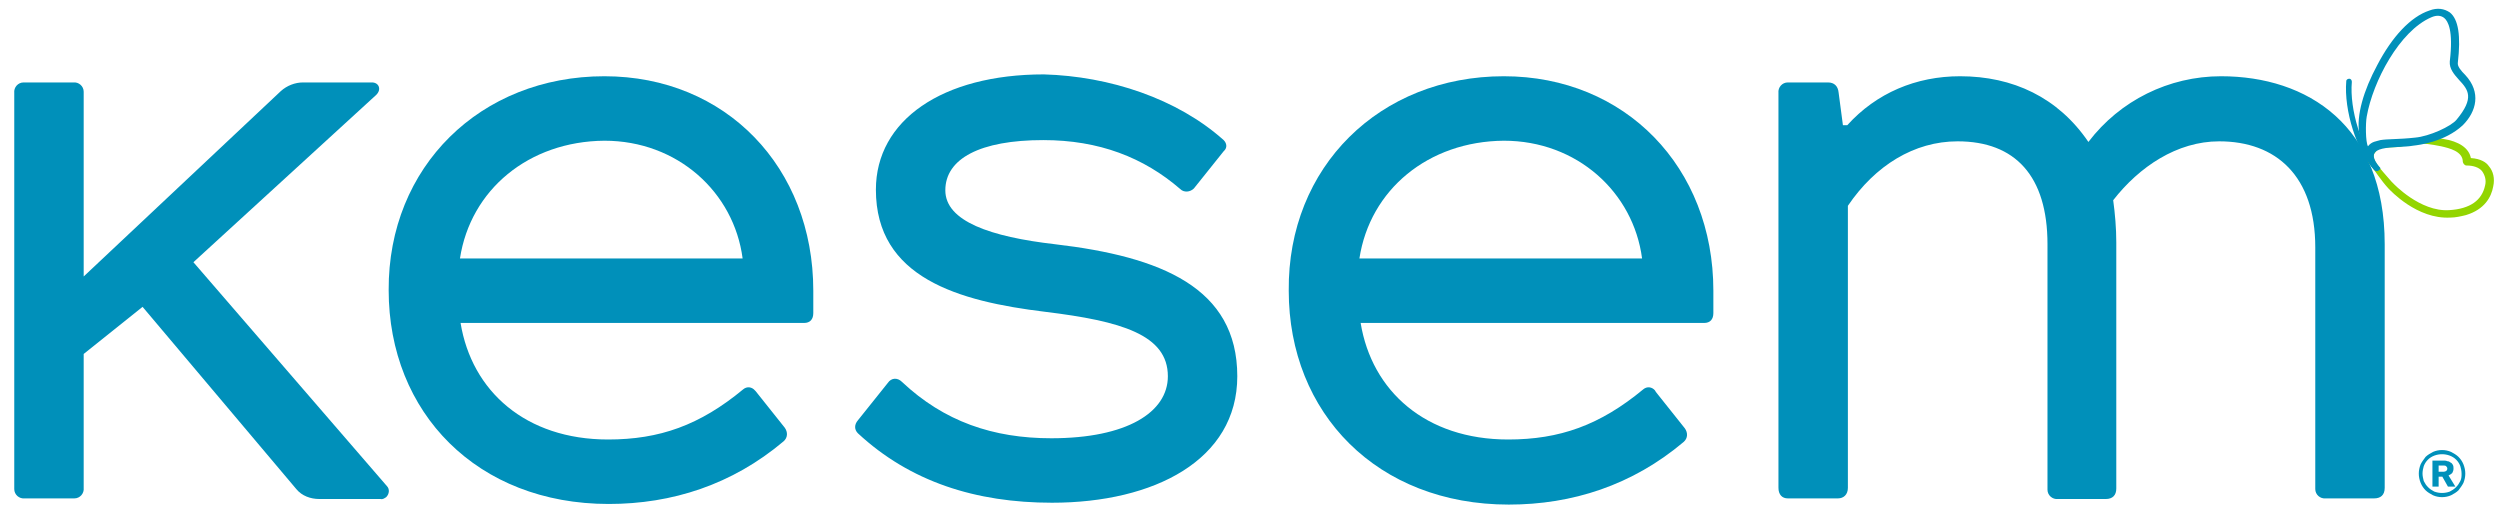 <?xml version="1.0" encoding="utf-8"?>
<svg version="1.1" id="Layer_1" xmlns="http://www.w3.org/2000/svg" xmlns:xlink="http://www.w3.org/1999/xlink" x="0px" y="0px"
	 viewBox="0 0 403.3 83" width="403.3pt" height="83pt" style="enable-background:new 0 0 403.3 83;" xml:space="preserve">
<style type="text/css">
	.st0{fill:#0090BA;}
	.st1{fill:#93D500;}
</style>
<path class="st0" d="M11.8,13.3c0.9-0.1,1.7,0.6,1.7,1.5c0,0.1,0,0.1,0,0.2v29.6l31.8-29.9c1-0.9,2.3-1.4,3.6-1.4h11.1
	c1.1,0,1.6,1.1,0.7,2l-29.5,27l31.2,36.1c0.5,0.5,0.4,1.3-0.1,1.8c-0.3,0.2-0.6,0.4-0.9,0.3h-9.9c-1.4,0-2.8-0.5-3.7-1.6L23,49.5
	l-9.5,7.6v21.6c0.1,0.9-0.6,1.7-1.5,1.7c-0.1,0-0.1,0-0.2,0H4c-0.9,0.1-1.7-0.6-1.7-1.5c0-0.1,0-0.2,0-0.2V15
	c-0.1-0.9,0.6-1.7,1.5-1.7c0.1,0,0.2,0,0.2,0L11.8,13.3z"/>
<path class="st0" d="M97.5,12.3c19.6,0,33.7,14.7,33.7,34.6v3.6c0,1-0.5,1.6-1.5,1.6H74.3c1.8,11,10.5,18.8,23.8,18.8
	c8.3,0,14.8-2.3,21.8-8.1c0.6-0.5,1.4-0.4,1.9,0.2c0,0,0.1,0.1,0.1,0.1l4.7,5.9c0.5,0.7,0.5,1.6-0.2,2.2c-8.3,7-18,10.1-28.2,10.1
	c-21.2,0-35.5-14.7-35.5-34.5C62.6,26.9,77.5,12.3,97.5,12.3z M74.2,41.7h45.6c-1.4-10.7-10.5-19-22.3-19
	C85.3,22.8,75.9,30.6,74.2,41.7z"/>
<path class="st0" d="M197.4,22.6c0.5,0.5,0.6,1.2,0.1,1.7c0,0-0.1,0.1-0.1,0.1l-4.8,6c-0.6,0.6-1.6,0.7-2.2,0.1c0,0,0,0,0,0
	c-5.9-5.1-13.1-7.9-22.1-7.9c-10.2,0-15.8,3-15.8,8.1c0,5,7.3,7.5,17.7,8.7c17.1,2,29.4,7,29.4,21.3c0,13.5-13.4,20.4-29.9,20.4
	c-12.3,0-22.9-3.4-31.3-11.2c-0.6-0.6-0.6-1.4,0-2.1l4.8-6c0.6-0.9,1.6-0.9,2.3-0.2c6.8,6.4,14.7,9.1,24.1,9.1
	c12.2,0,18.8-4.2,18.8-10c0-6.7-7.5-8.9-19.8-10.4c-14-1.7-27.3-5.5-27.3-19.7c0-11.2,10.7-18.6,27.1-18.6
	C179,12.3,189.9,15.9,197.4,22.6z"/>
<path class="st0" d="M242.6,12.3c19.6,0,33.8,14.7,33.8,34.6v3.6c0,1-0.5,1.6-1.5,1.6h-55.4c1.8,11,10.5,18.8,23.8,18.8
	c8.3,0,14.8-2.3,21.8-8.1c0.6-0.5,1.4-0.4,1.9,0.2c0,0.1,0.1,0.1,0.1,0.2l4.7,5.9c0.5,0.7,0.5,1.6-0.2,2.2c-8.3,7-18,10.1-28.2,10.1
	c-21.2,0-35.5-14.7-35.5-34.5C207.7,26.9,222.6,12.3,242.6,12.3z M219.3,41.7h45.6c-1.4-10.7-10.5-19-22.3-19
	C230.4,22.8,221,30.6,219.3,41.7z"/>
<path class="st0" d="M288.5,13.3h6.4c1,0,1.6,0.6,1.7,1.6l0.7,5.3h0.7c4.7-5.2,11.1-7.9,18.2-7.9c8.5,0,15.8,3.4,20.7,10.6
	c5.1-6.7,13-10.6,21.4-10.6c13.9,0,26.4,7.9,26.4,27.1v39.3c0,1.2-0.7,1.7-1.7,1.7h-7.8c-0.9,0.1-1.7-0.6-1.7-1.5c0-0.1,0-0.1,0-0.2
	V39.9c0-11.5-6.3-17.1-15.5-17.1c-6.8,0-12.9,4.1-17.1,9.5c0.3,2.2,0.5,4.5,0.5,6.8v39.7c0,1.1-0.6,1.7-1.7,1.7H332
	c-0.9,0.1-1.7-0.6-1.7-1.5c0-0.1,0-0.1,0-0.2V39.4c0-11-5.2-16.6-14.5-16.6c-7,0-13.3,3.9-17.7,10.4v45.5c0,1.1-0.7,1.7-1.6,1.7
	h-8.1c-0.9,0-1.5-0.6-1.5-1.7V15c-0.1-0.9,0.6-1.7,1.5-1.7C288.3,13.3,288.4,13.3,288.5,13.3z"/>
<path class="st0" d="M390.2,76.4c0-0.5,0.1-1,0.3-1.5c0.2-0.4,0.5-0.8,0.8-1.2c0.3-0.3,0.8-0.6,1.2-0.8c0.9-0.4,2-0.4,2.9,0
	c0.4,0.2,0.9,0.5,1.2,0.8c0.3,0.3,0.6,0.7,0.8,1.2c0.2,0.5,0.3,1,0.3,1.5c0,0.5-0.1,1-0.3,1.5c-0.2,0.4-0.5,0.8-0.8,1.2
	c-0.3,0.3-0.8,0.6-1.2,0.8c-0.9,0.4-2,0.4-2.9,0c-0.4-0.2-0.9-0.5-1.2-0.8c-0.3-0.3-0.6-0.7-0.8-1.2
	C390.3,77.4,390.2,76.9,390.2,76.4z M390.8,76.4c0,0.4,0.1,0.8,0.2,1.2c0.2,0.4,0.4,0.7,0.7,1c0.3,0.3,0.6,0.5,1,0.7
	c0.8,0.3,1.7,0.3,2.5,0c0.4-0.2,0.7-0.4,1-0.7c0.3-0.3,0.5-0.6,0.7-1c0.2-0.4,0.2-0.8,0.2-1.2c0-0.4-0.1-0.9-0.2-1.2
	c-0.3-0.8-0.9-1.4-1.7-1.7c-0.8-0.3-1.7-0.3-2.5,0c-0.8,0.3-1.4,0.9-1.7,1.7C390.9,75.5,390.8,76,390.8,76.4L390.8,76.4z
	 M394.9,78.5l-0.9-1.6h-0.6v1.6h-1v-4.2h1.8c0.2,0,0.4,0,0.6,0.1c0.2,0,0.4,0.1,0.5,0.2c0.2,0.1,0.3,0.2,0.4,0.4
	c0.1,0.2,0.1,0.4,0.1,0.6c0,0.3-0.1,0.5-0.2,0.7c-0.2,0.2-0.4,0.3-0.6,0.4l1.1,1.8L394.9,78.5z M394.2,76.1c0.2,0,0.3-0.1,0.4-0.1
	c0.1-0.1,0.2-0.2,0.2-0.4c0-0.2-0.1-0.3-0.2-0.4c-0.1-0.1-0.3-0.1-0.4-0.1h-0.8v1L394.2,76.1z"/>
<path class="st1" d="M397.8,34.7c-0.8,0.2-1.7,0.4-2.5,0.4c-5.4,0.3-9.7-4.4-10-4.7c-1.2-1.3-2.2-2.9-3.2-4.2c-0.2-0.4,0,0-0.8-1.6
	c-0.1-0.2,0.7-0.2,0.8-0.5s0.7,0.2,1,0c0.8-0.6,7.3-2.3,11-1.7c2.6,0.4,4.2,1.5,4.5,3.1c1.6,0.1,2.5,0.7,2.9,1.3
	c0.7,0.8,1,2,0.7,3.3C401.9,31.8,400.8,33.8,397.8,34.7z M387.2,23.7c-1.5,0.1-3.6,0-3.8,0.6l-0.4,0.5c-0.4,1,0.8,2.2,2.8,4.5
	l0.3,0.3c0,0,4.3,4.6,9,4.3c3.4-0.2,5.3-1.6,5.8-4c0.2-0.8,0-1.6-0.5-2.3c-0.5-0.6-1.4-0.9-2.5-0.9c-0.2,0-0.3-0.1-0.4-0.2
	c-0.1-0.1-0.2-0.3-0.2-0.4c0-1.7-2.2-2.2-3.5-2.5C390.4,22.9,389.2,23.1,387.2,23.7L387.2,23.7z M383.3,25.4L383.3,25.4z"/>
<path class="st0" d="M389.3,23.5c-2.7,0.5-8.8-0.4-5.3,3.6c0.1,0.1-0.5,0.9-1,0.3c-0.5-0.5-1.4-2-2-3.1c-0.4-0.9-0.8-1.8-1.1-2.8
	c0.4-0.3,0.8,0.9,0.8,0.7c0-0.1,0-0.2,0-0.2l0,0c0-0.1,0-0.3-0.1-0.4l0,0c-0.5-3,0.7-7,2.9-11.1c2.4-4.6,5.4-7.8,8.4-8.8
	c1.3-0.5,2.4-0.3,3.3,0.3c1.4,1.1,1.8,3.8,1.3,8.1c-0.1,0.6,0.5,1.3,1.2,2c2.6,2.8,1.8,5.9-0.4,8.1
	C394.4,22.9,390.2,23.4,389.3,23.5z M384,22.6c1.2-0.2,2.9-0.1,5.6-0.4c2.3-0.2,5.8-1.8,6.7-2.9c2.9-3.5,1.9-4.8,0.4-6.4
	c-0.8-0.9-1.6-1.8-1.5-3c0.6-5-0.3-6.5-0.9-7c-0.5-0.4-1.2-0.5-2.1-0.1c-5.1,2.2-9.4,10.3-10.4,16c-0.2,1.1-0.2,4.1,0.2,4.8
	C382.6,22.8,383.4,22.8,384,22.6L384,22.6z"/>
<path class="st0" d="M383.3,27.5c-0.1,0-0.2-0.1-0.3-0.1c-2.8-3-4.9-9.6-4.5-14.3c0-0.3,0.3-0.4,0.5-0.4c0.2,0,0.4,0.2,0.4,0.5
	c-0.4,4.5,1.6,10.8,4.2,13.6c0.2,0.2,0.2,0.5,0,0.6C383.5,27.5,383.4,27.5,383.3,27.5z"/>
</svg>
